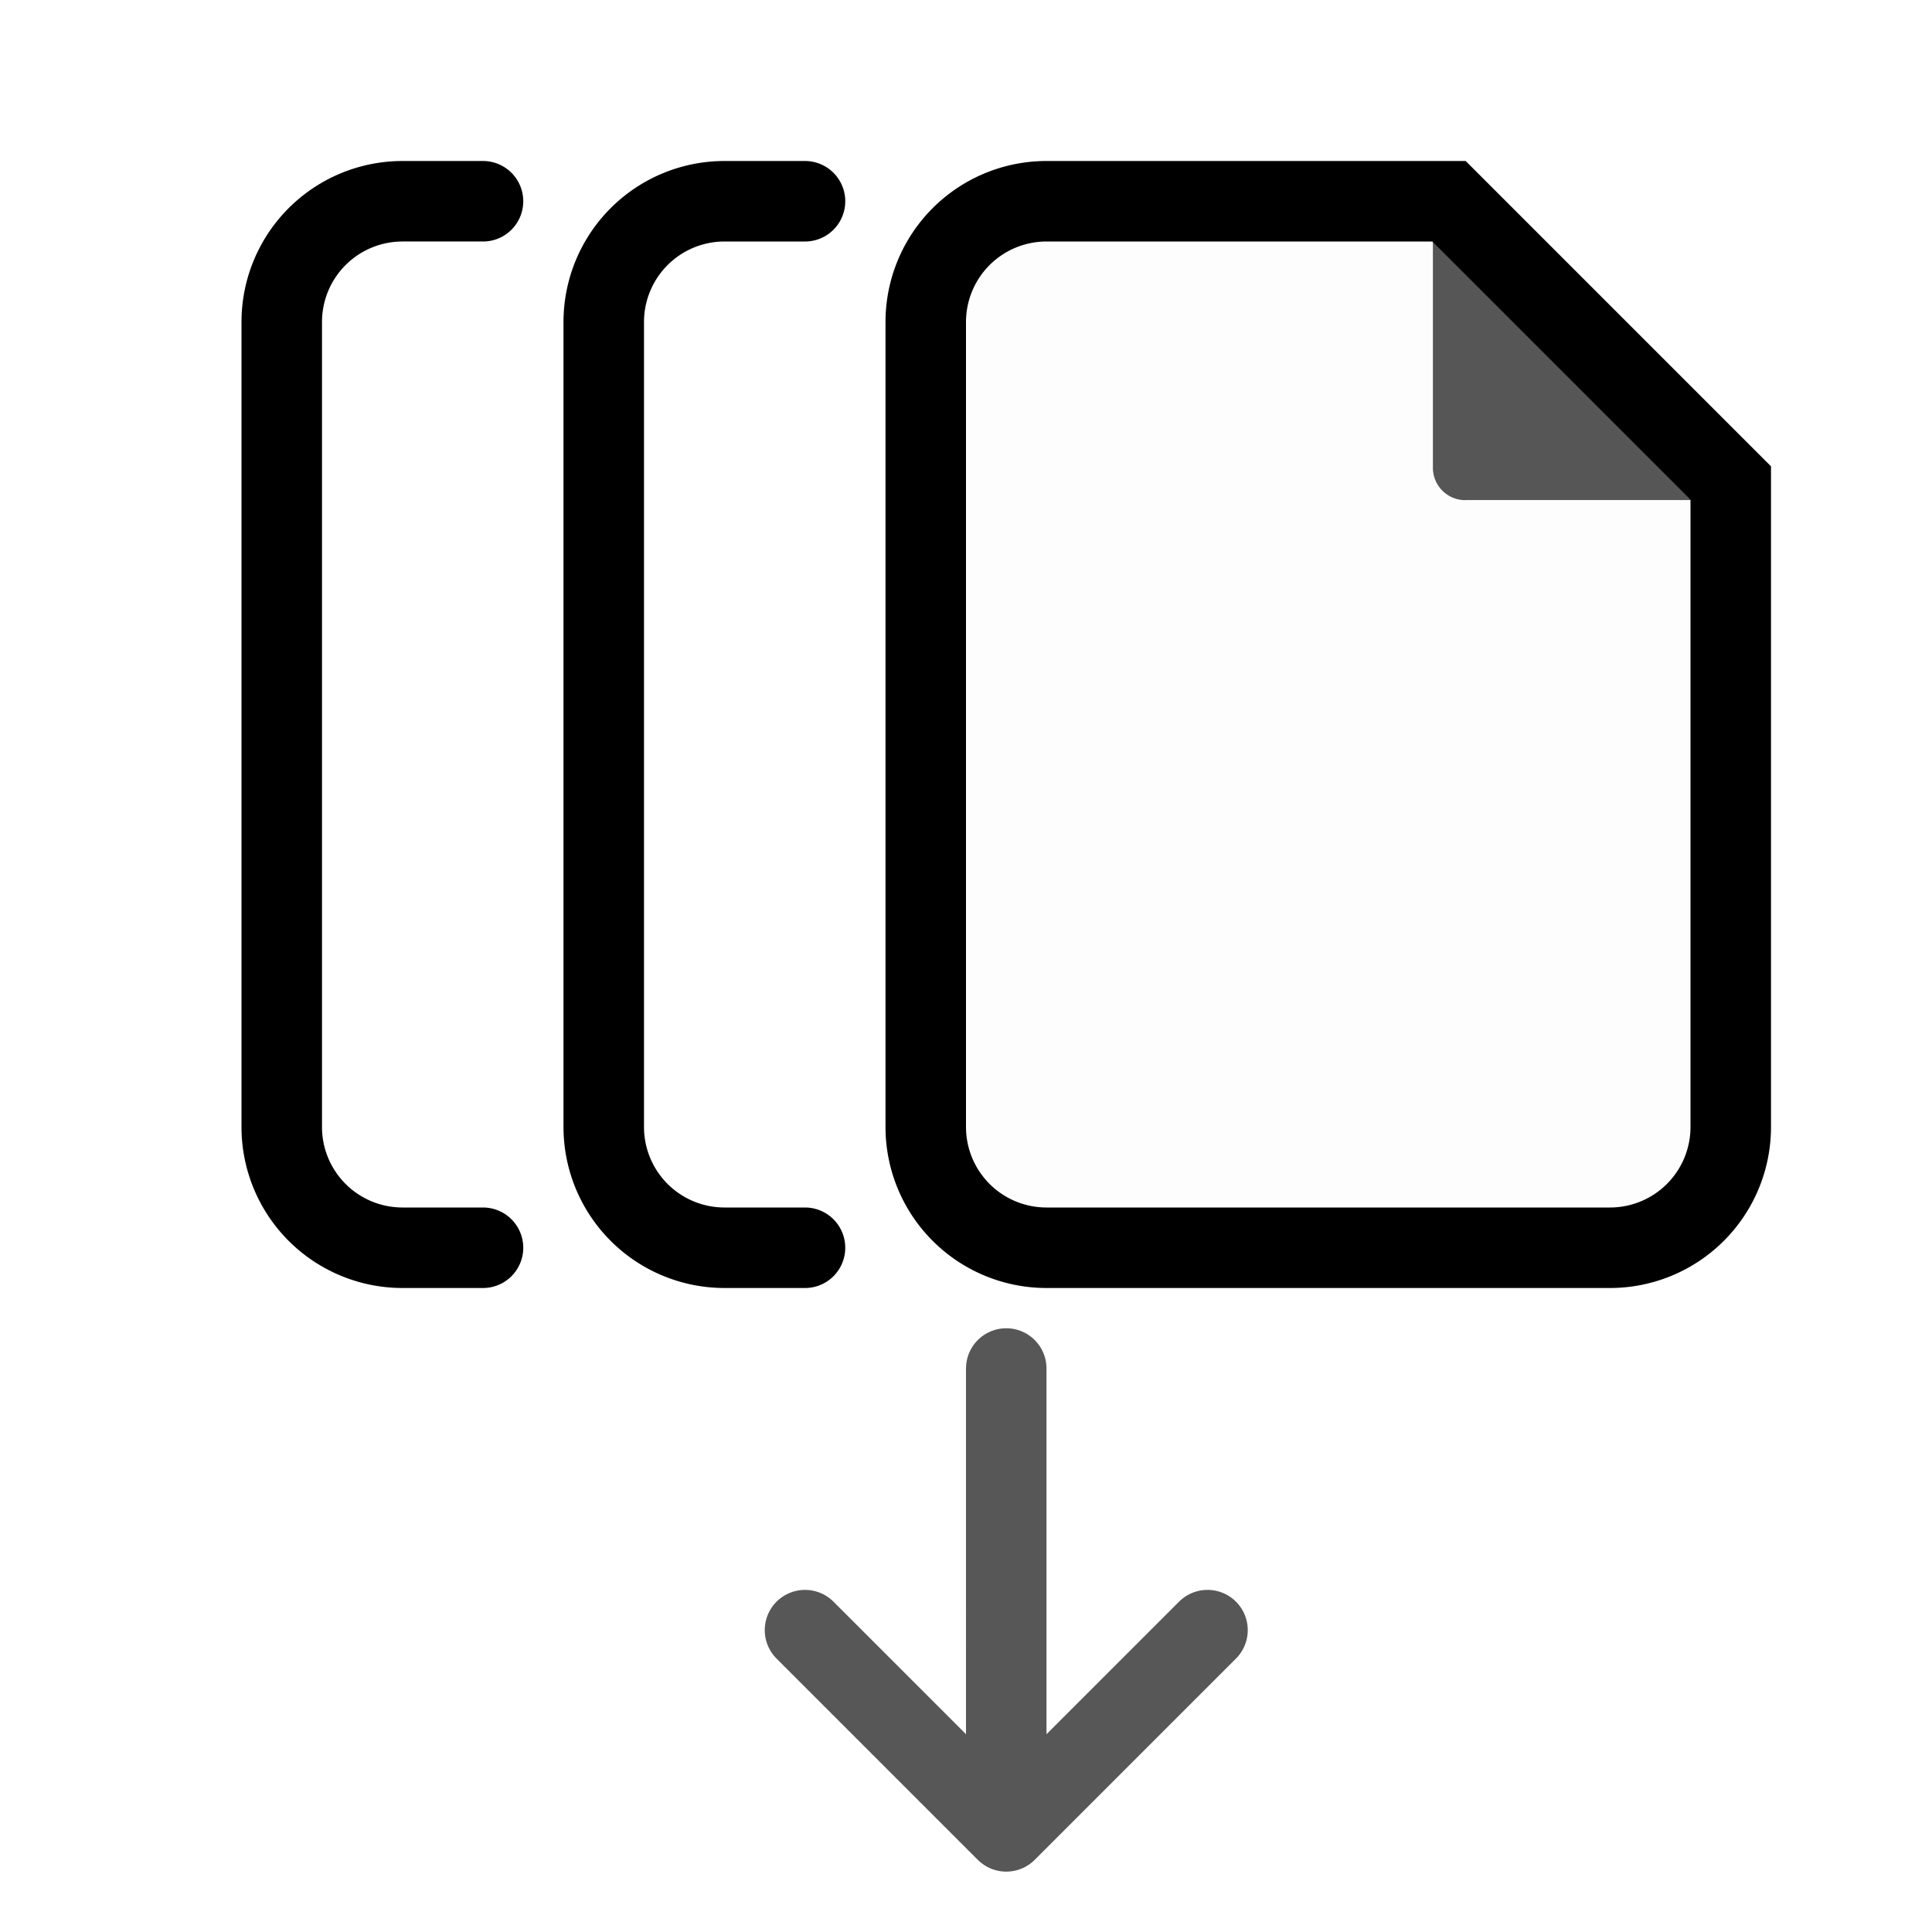<svg viewBox="0 0 24 24" fill="none" xmlns="http://www.w3.org/2000/svg"><path d="M10 2.5H9A1.5 1.5 0 0 0 7.5 4v10A1.5 1.5 0 0 0 9 15.5h1m-4-13H5A1.5 1.5 0 0 0 3.5 4v10A1.5 1.5 0 0 0 5 15.5h1" stroke="currentColor" stroke-miterlimit="10" stroke-linecap="round"/><path d="M13 2.5h5L21.5 6v8a1.5 1.5 0 0 1-1.5 1.5h-7a1.5 1.5 0 0 1-1.5-1.5V4A1.5 1.5 0 0 1 13 2.5z" fill="currentColor" fill-opacity=".01" stroke="currentColor" stroke-miterlimit="10"/><path opacity=".66" d="M18.201 6.212h2.812L17.8 3v2.812a.402.402 0 0 0 .401.401z" fill="currentColor"/><path opacity=".66" d="M10 20.25l2.5 2.5m0 0l2.5-2.5m-2.5 2.5V17" stroke="currentColor" stroke-miterlimit="10" stroke-linecap="round"/></svg>
